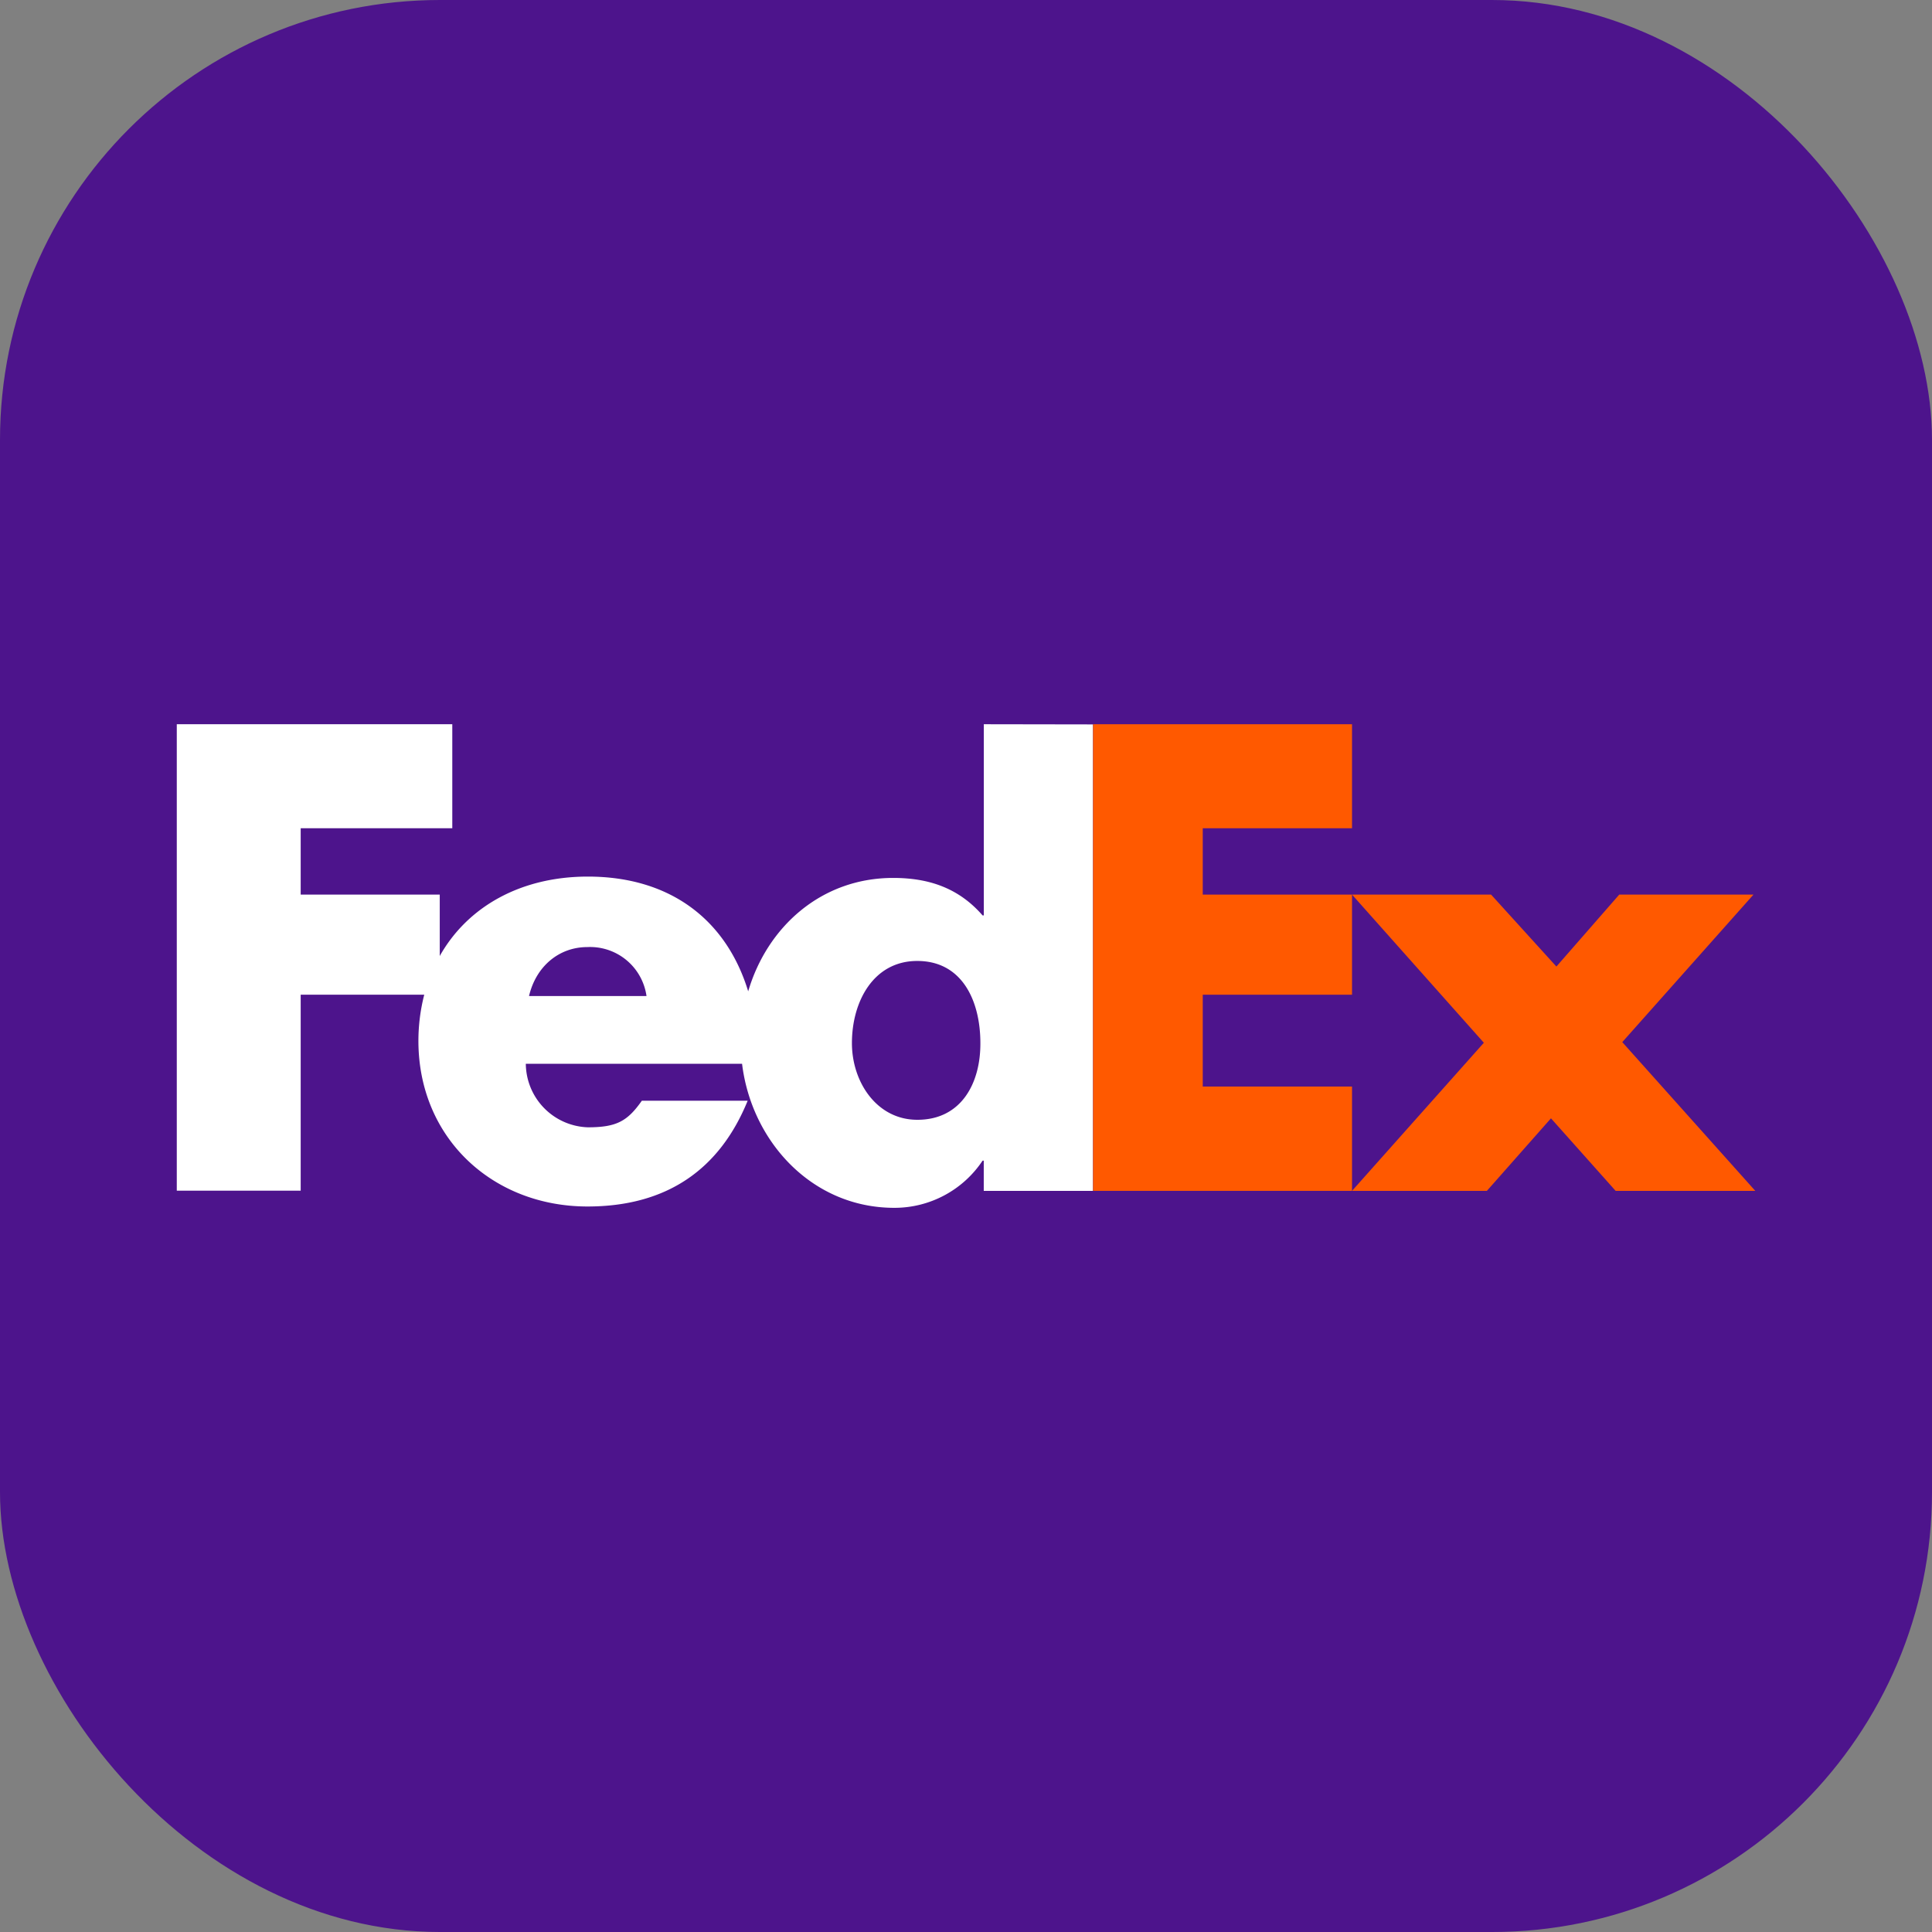 <svg xmlns="http://www.w3.org/2000/svg" viewBox="0 0 331.35 331.35"><rect x="0" y="0" width="331.35" height="331.35" fill="#808080" stroke="none"/><defs><style>.cls-1{fill:#4d148c;}.cls-2{fill:#ff5900;}.cls-3{fill:#fff;}</style></defs><title>Asset 10</title><g id="Layer_2" data-name="Layer 2"><g id="Layer_1-2" data-name="Layer 1"><rect class="cls-1" width="331.35" height="331.35" rx="75.47"/><polygon id="polygon10" class="cls-2" points="255.73 153.43 266.93 165.77 277.71 153.43 300.73 153.43 278.23 178.73 301.04 204.24 277.09 204.24 266 191.8 255.01 204.24 231.88 204.24 254.49 178.84 231.88 153.43 255.73 153.43"/><path id="path14" class="cls-3" d="M168.73,124.21V157h-.21c-4.15-4.77-9.33-6.43-15.34-6.43-12.32,0-21.6,8.38-24.86,19.45-3.72-12.2-13.3-19.68-27.5-19.68-11.54,0-20.65,5.18-25.4,13.62V153.43H51.57V142.05h26V124.21H30.32v80H51.57V170.6H72.76a31.92,31.92,0,0,0-1,7.91c0,16.69,12.75,28.41,29,28.41,13.68,0,22.7-6.43,27.47-18.14H110.08c-2.47,3.52-4.34,4.56-9.26,4.56a11,11,0,0,1-10.64-10.89h37.09c1.61,13.26,11.94,24.7,26.11,24.7a18.15,18.15,0,0,0,15.14-8.09h.2v5.18h18.74v-80Zm-78,46.62c1.19-5.08,5.13-8.4,10-8.4a9.77,9.77,0,0,1,10.15,8.4Zm66.58,21.22c-6.9,0-11.2-6.43-11.2-13.15,0-7.19,3.74-14.09,11.2-14.09,7.75,0,10.83,6.9,10.83,14.09C168.18,185.71,164.91,192.05,157.35,192.05Z"/><polygon id="polygon12" class="cls-2" points="231.88 153.43 231.88 170.6 206.28 170.6 206.28 186.35 231.88 186.35 231.88 204.24 187.47 204.24 187.47 124.21 231.88 124.21 231.88 142.05 206.28 142.05 206.28 153.43 231.88 153.43"/></g></g></svg>